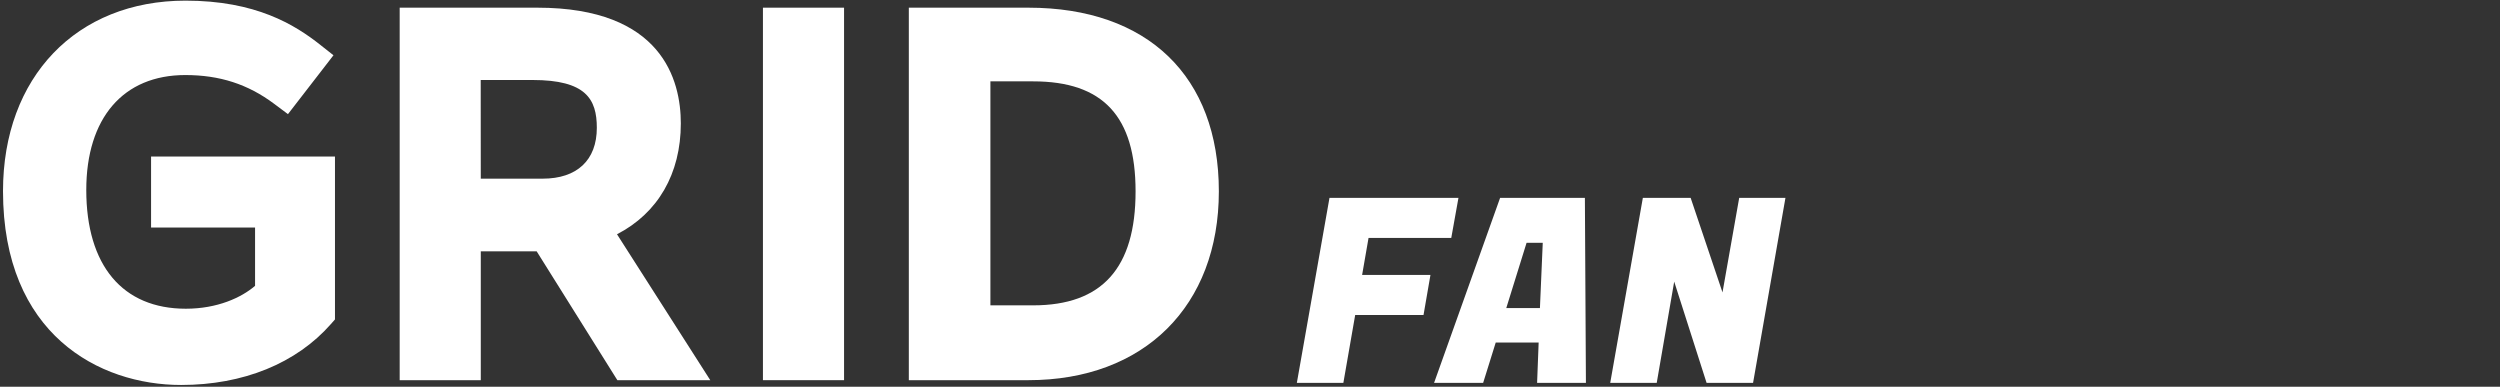 <svg xmlns="http://www.w3.org/2000/svg" width="737" height="114" viewBox="0 0 737 114" fill="none"><rect x="0" y="0" width="737" height="114" fill="#333333" stroke="none"/><path d="M44.534 67.067L75.192 67.067V84.267C71.175 87.722 64.096 91.011 54.781 91.011C36.132 91.011 25.434 78.253 25.434 56.012C25.434 34.791 36.331 22.125 54.623 22.125C64.768 22.125 73.084 24.818 80.813 30.599L84.89 33.648L98.308 16.292L94.55 13.327C86.859 7.212 75.368 0.189 54.702 0.189C22.507 0.189 0.887 22.76 0.887 56.35C0.887 98.523 29.177 113.491 53.406 113.491C71.697 113.491 87.37 107.114 97.545 95.537L98.751 94.168V46.155L44.534 46.155L44.534 67.067Z" fill="white"></path><path d="M200.706 36.38C200.706 23.638 195.212 2.264 158.43 2.264L117.826 2.264L117.826 112.075H141.735L141.735 74.097H158.212L181.997 112.075H209.389L181.892 69.059C193.931 62.857 200.706 51.243 200.706 36.38ZM141.713 23.583L157.002 23.583C172.724 23.583 175.944 29.212 175.944 37.669C175.944 47.203 170.123 52.669 159.982 52.669H141.732L141.713 23.583Z" fill="white"></path><path d="M248.827 2.264L224.915 2.264L224.915 112.075H248.827L248.827 2.264Z" fill="white"></path><path d="M303.177 2.264L267.921 2.264V112.075H303.177C337.281 112.075 359.318 90.226 359.318 56.411C359.318 22.505 338.329 2.264 303.177 2.264ZM304.575 90.016H291.972V23.986L304.575 23.986C325.174 23.986 334.767 34.29 334.767 56.411C334.767 79.022 324.892 90.016 304.575 90.016Z" fill="white"></path><path d="M526.35 58.328L516.806 112.861H503.098L493.554 83.019L488.404 112.861H474.695L484.314 58.328H498.402L507.793 86.2L512.717 58.328H526.35Z" fill="white"></path><path d="M453.138 112.861L453.593 100.969H440.944L437.233 112.861H422.767L442.232 58.328H467.226L467.529 112.861H453.138ZM450.033 71.582L444.049 90.82H453.971L454.804 71.582H450.033Z" fill="white"></path><path d="M419.654 92.865H399.507L396.023 112.861H382.314L391.933 58.328H429.954L427.833 70.144H403.445L401.552 81.05H421.698L419.654 92.865Z" fill="white"></path></svg>